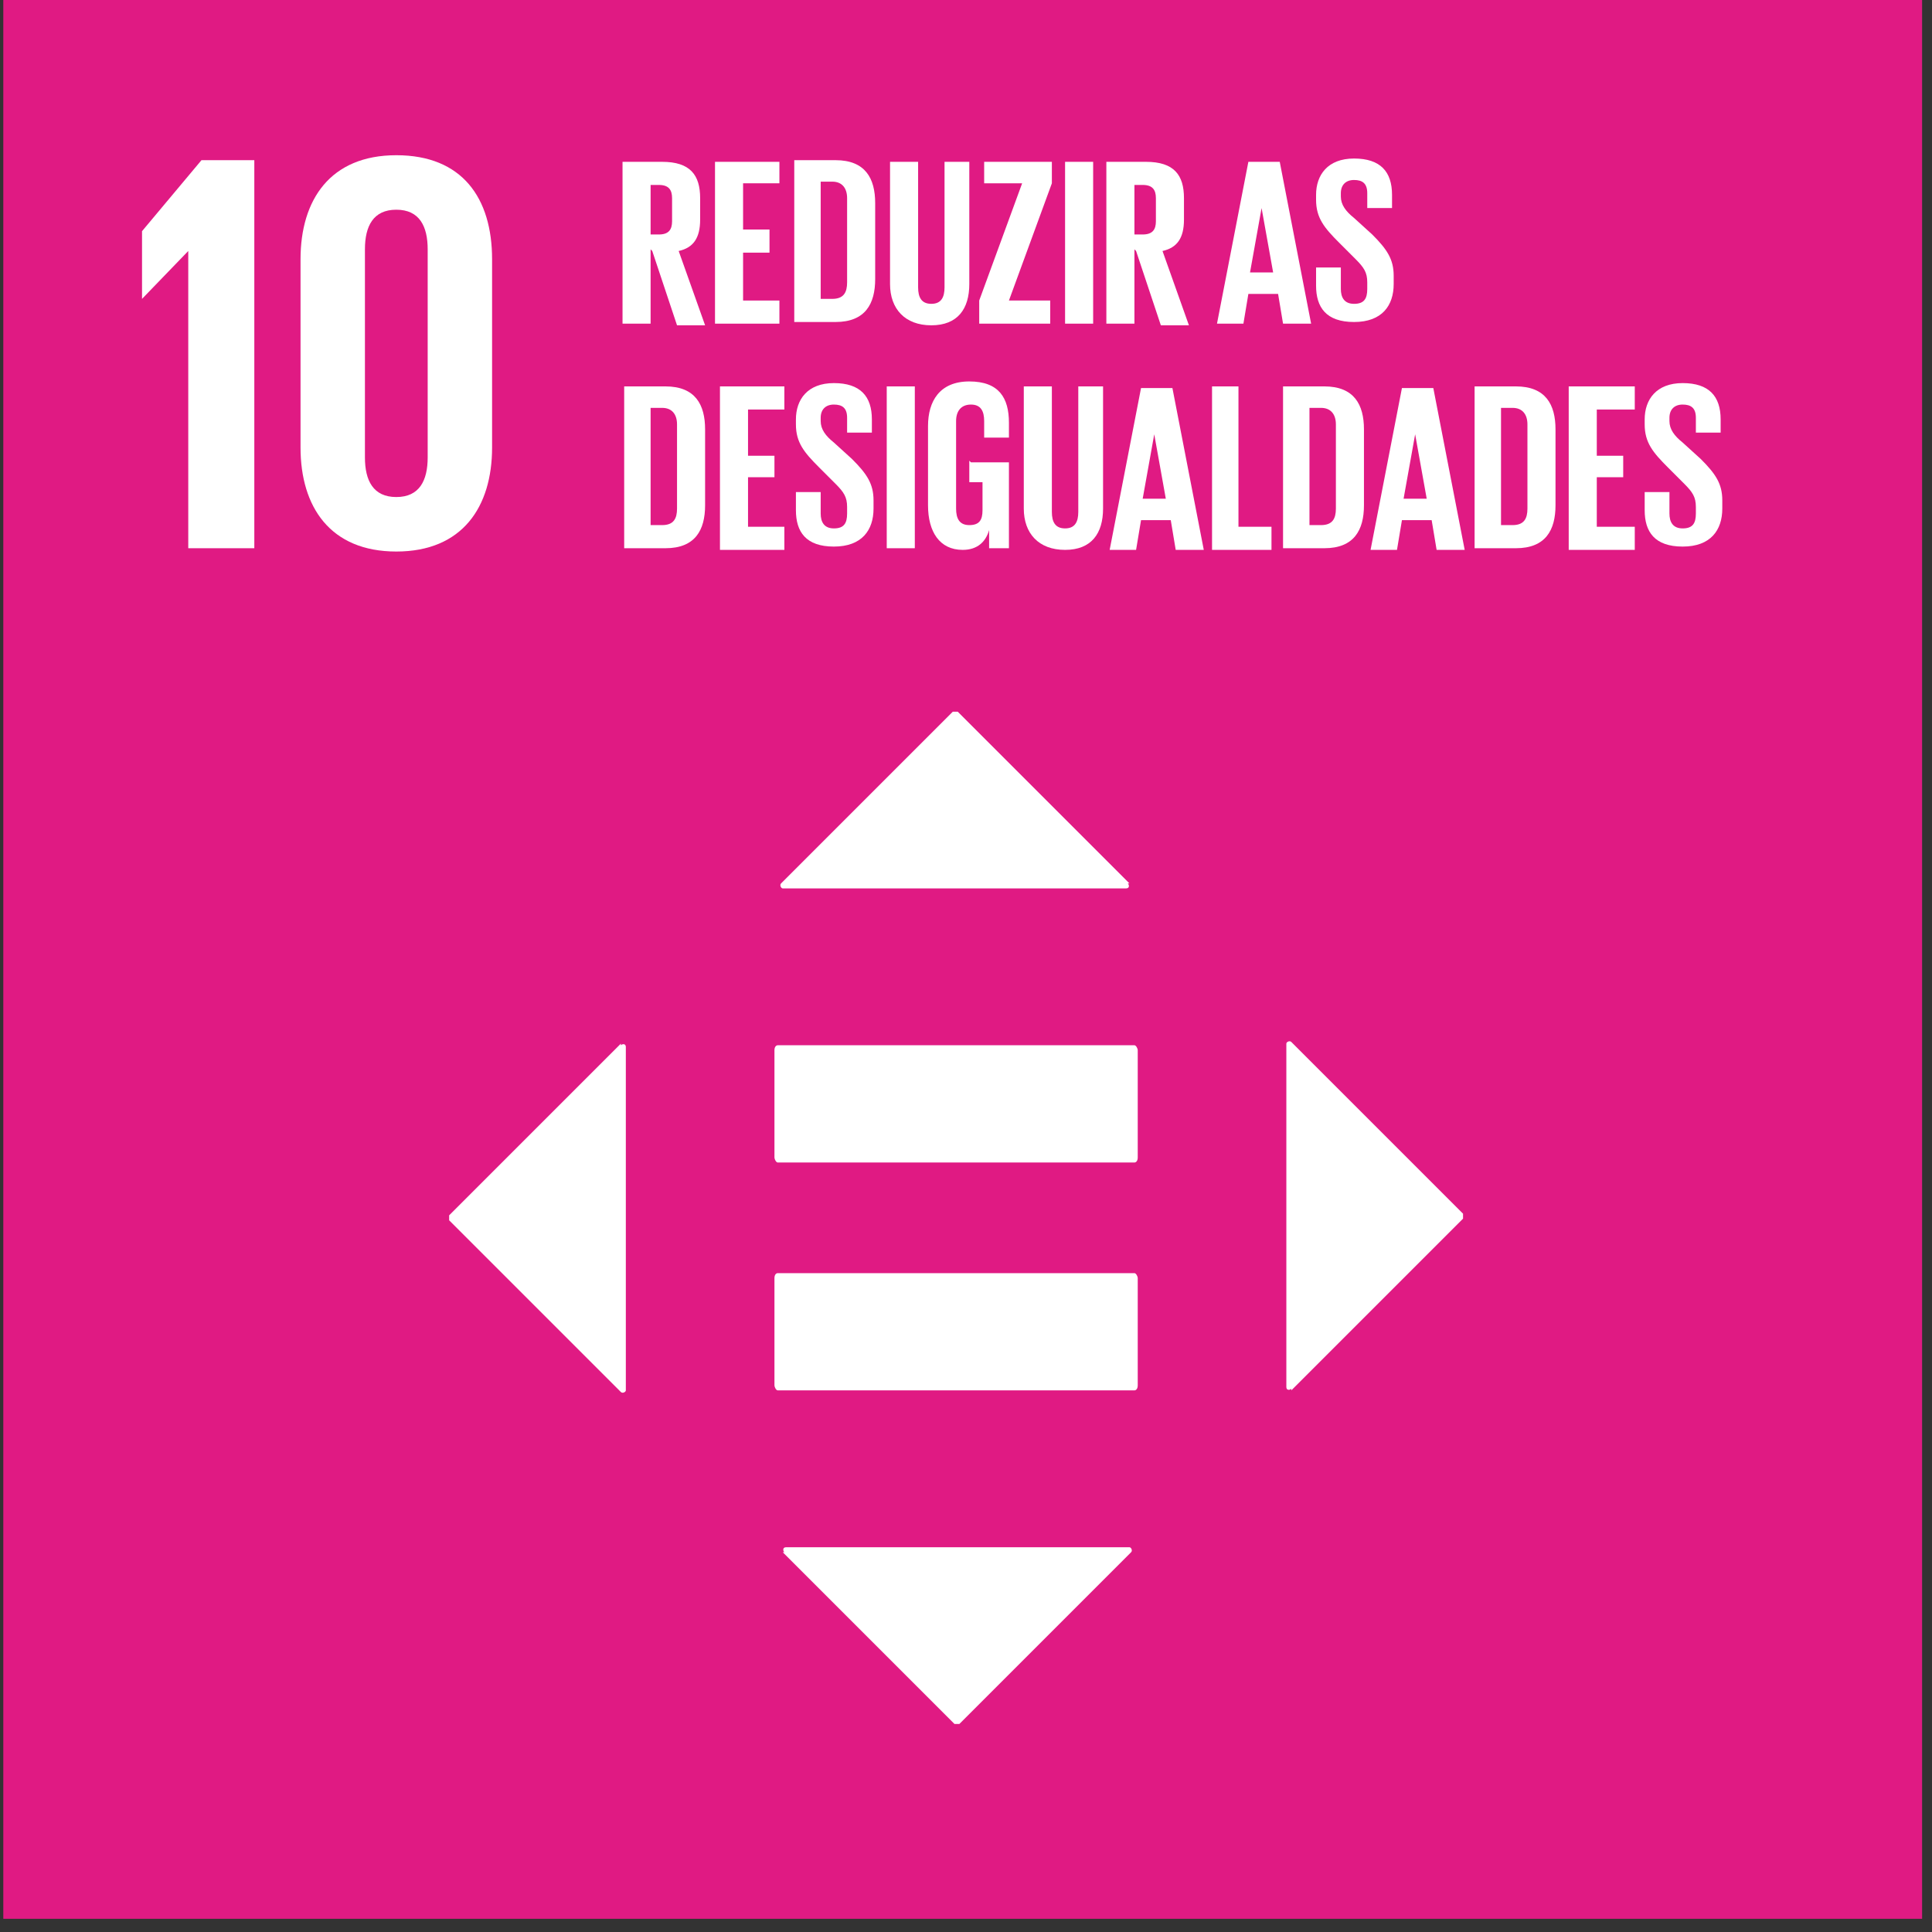<svg width="117" height="117" viewBox="0 0 117 117" fill="none" xmlns="http://www.w3.org/2000/svg">
<rect x="0" y="0" width="117" height="117" fill="#333333" stroke="none"/>
<path d="M116.4 0H0.2V116.2H116.4V0Z" fill="#E01A83"/>
<path d="M11.401 15.2V33.2H15.401V9.7H12.201L8.601 14V18.1L11.401 15.2Z" fill="white"/>
<mask id="mask0_20_1517" style="mask-type:luminance" maskUnits="userSpaceOnUse" x="0" y="0" width="117" height="117">
<path d="M116.4 0H0.2V116.2H116.4V0Z" fill="white"/>
</mask>
<g mask="url(#mask0_20_1517)">
<path d="M29.8 27.1V15.7C29.8 12 28 9.4 24 9.4C20 9.4 18.2 12.1 18.2 15.7V27.1C18.2 30.7 20 33.4 24 33.4C28 33.4 29.8 30.7 29.8 27.1ZM22.1 27.7V15.1C22.1 13.7 22.6 12.7 24 12.7C25.4 12.7 25.9 13.7 25.9 15.1V27.7C25.9 29.1 25.4 30.1 24 30.1C22.6 30.1 22.1 29.1 22.1 27.7Z" fill="white"/>
<path d="M68.7 77.1H47.1C47 77.1 46.9 77.2 46.9 77.4V83.9C46.9 84 47 84.2 47.1 84.2H68.7C68.8 84.2 68.9 84.1 68.9 83.9V77.4C68.9 77.3 68.8 77.1 68.7 77.1Z" fill="white"/>
<path d="M68.7 63.3H47.1C47 63.3 46.9 63.4 46.9 63.6V70.1C46.9 70.2 47 70.4 47.1 70.4H68.7C68.8 70.4 68.9 70.3 68.9 70.1V63.6C68.9 63.5 68.8 63.3 68.7 63.3Z" fill="white"/>
<path d="M68.4 53.5L58 43.1C58 43.1 57.8 43.1 57.7 43.1L47.3 53.5C47.2 53.6 47.3 53.8 47.4 53.8H68.2C68.4 53.8 68.4 53.6 68.3 53.5" fill="white"/>
<path d="M78.2 84.2L88.6 73.8C88.6 73.8 88.6 73.6 88.6 73.5L78.2 63.1C78.1 63 77.9 63.1 77.9 63.2V84C77.9 84.2 78.1 84.2 78.2 84.1" fill="white"/>
<path d="M47.4 94L57.8 104.4C57.8 104.4 58 104.4 58.1 104.4L68.5 94C68.6 93.9 68.5 93.7 68.4 93.7H47.6C47.4 93.7 47.4 93.9 47.5 94" fill="white"/>
<path d="M37.6 63.2L27.2 73.6C27.2 73.6 27.2 73.8 27.2 73.9L37.6 84.3C37.7 84.4 37.9 84.3 37.9 84.2V63.4C37.9 63.2 37.7 63.2 37.6 63.3" fill="white"/>
<path d="M39.4 15.1V19.6H37.7V9.8H40.1C41.8 9.8 42.4 10.6 42.4 12V13.3C42.4 14.4 42 15 41.1 15.2L42.7 19.7H41L39.5 15.2L39.4 15.1ZM39.4 11.1V14.2H39.9C40.5 14.2 40.7 13.9 40.7 13.4V12C40.7 11.5 40.5 11.2 39.9 11.2H39.4V11.1Z" fill="white"/>
<path d="M43.3 9.8H47.2V11.1H45V13.9H46.6V15.3H45V18.2H47.2V19.6H43.3V9.8Z" fill="white"/>
<path d="M53 12.4V16.9C53 18.4 52.4 19.5 50.6 19.5H48.1V9.7H50.6C52.4 9.7 53 10.8 53 12.3M50.4 18.1C51.1 18.1 51.3 17.7 51.3 17.1V12C51.3 11.4 51 11 50.4 11H49.7V18.1H50.4Z" fill="white"/>
<path d="M58.7 9.8V17.2C58.7 18.7 58 19.7 56.4 19.7C54.8 19.7 53.9 18.7 53.9 17.2V9.8H55.6V17.4C55.6 18 55.8 18.4 56.4 18.4C57 18.4 57.2 18 57.2 17.4V9.8H58.7Z" fill="white"/>
<path d="M61.1 18.2H63.6V19.6H59.3V18.2L61.9 11.1H59.6V9.8H63.7V11.1L61.1 18.2Z" fill="white"/>
<path d="M66.2 9.8H64.5V19.6H66.2V9.8Z" fill="white"/>
<path d="M68.7 15.1V19.6H67V9.8H69.4C71.1 9.8 71.7 10.6 71.7 12V13.3C71.7 14.4 71.3 15 70.4 15.2L72 19.7H70.3L68.8 15.2L68.7 15.1ZM68.7 11.1V14.2H69.2C69.8 14.2 70 13.9 70 13.4V12C70 11.5 69.8 11.2 69.2 11.2H68.7V11.1Z" fill="white"/>
<path d="M73.7 19.6L75.6 9.8H77.5L79.4 19.6H77.7L77.4 17.8H75.6L75.3 19.6H73.7ZM75.8 16.5H77.1L76.4 12.6L75.7 16.5H75.8Z" fill="white"/>
<path d="M79.7 17.5V16.2H81.2V17.5C81.2 18 81.4 18.4 82 18.4C82.6 18.4 82.8 18.1 82.8 17.5V17.1C82.8 16.5 82.6 16.2 82.1 15.7L81.1 14.7C80.2 13.8 79.7 13.2 79.7 12.1V11.8C79.7 10.6 80.4 9.6 82 9.6C83.6 9.6 84.3 10.4 84.3 11.8V12.6H82.8V11.7C82.8 11.1 82.5 10.9 82 10.9C81.5 10.9 81.2 11.2 81.2 11.7V11.9C81.2 12.4 81.5 12.8 82 13.2L83.1 14.2C84 15.1 84.4 15.7 84.4 16.7V17.2C84.4 18.5 83.7 19.5 82 19.5C80.3 19.5 79.7 18.6 79.7 17.3" fill="white"/>
<path d="M42.7 26.1V30.6C42.7 32.1 42.1 33.2 40.3 33.2H37.8V23.4H40.3C42.1 23.4 42.7 24.5 42.7 26M40.1 31.8C40.8 31.8 41 31.4 41 30.8V25.7C41 25.1 40.7 24.7 40.1 24.7H39.4V31.8H40.1Z" fill="white"/>
<path d="M43.6 23.4H47.5V24.8H45.3V27.6H46.9V28.9H45.3V31.9H47.5V33.3H43.6V23.4Z" fill="white"/>
<path d="M48.2 31.1V29.8H49.7V31.1C49.7 31.6 49.9 32 50.5 32C51.1 32 51.3 31.7 51.3 31.1V30.7C51.3 30.1 51.1 29.8 50.6 29.3L49.6 28.3C48.7 27.4 48.2 26.8 48.2 25.7V25.4C48.2 24.2 48.9 23.2 50.5 23.2C52.1 23.2 52.8 24 52.8 25.4V26.2H51.3V25.3C51.3 24.7 51 24.5 50.5 24.5C50 24.5 49.7 24.8 49.7 25.3V25.5C49.7 26 50 26.4 50.5 26.8L51.6 27.8C52.5 28.7 52.9 29.3 52.9 30.3V30.8C52.9 32.1 52.2 33.1 50.5 33.1C48.8 33.1 48.2 32.2 48.2 30.9" fill="white"/>
<path d="M55.4 23.4H53.7V33.2H55.4V23.4Z" fill="white"/>
<path d="M58.8 28H61.1V33.2H59.9V32.1C59.7 32.8 59.2 33.3 58.3 33.3C56.9 33.3 56.2 32.2 56.2 30.6V25.8C56.2 24.3 56.9 23.1 58.7 23.1C60.5 23.1 61.1 24.1 61.1 25.6V26.5H59.6V25.5C59.6 24.9 59.4 24.5 58.8 24.5C58.2 24.5 57.9 24.9 57.9 25.5V30.8C57.9 31.4 58.1 31.8 58.7 31.8C59.3 31.8 59.5 31.5 59.5 30.9V29.2H58.7V27.9L58.8 28Z" fill="white"/>
<path d="M66.8 23.4V30.8C66.8 32.3 66.1 33.3 64.5 33.3C62.9 33.3 62 32.3 62 30.8V23.4H63.7V31C63.7 31.6 63.9 32 64.5 32C65.1 32 65.3 31.6 65.3 31V23.4H66.8Z" fill="white"/>
<path d="M67.2 33.3L69.1 23.5H71L72.9 33.3H71.2L70.9 31.5H69.1L68.8 33.3H67.2ZM69.3 30.2H70.6L69.9 26.3L69.2 30.2H69.3Z" fill="white"/>
<path d="M73.4 23.4H75V31.9H77V33.3H73.4V23.4Z" fill="white"/>
<path d="M82.6 26.1V30.6C82.6 32.1 82 33.2 80.2 33.2H77.7V23.4H80.2C82 23.4 82.6 24.5 82.6 26M80 31.8C80.7 31.8 80.9 31.4 80.9 30.8V25.7C80.9 25.1 80.6 24.7 80 24.7H79.3V31.8H80Z" fill="white"/>
<path d="M83 33.3L84.9 23.5H86.8L88.7 33.3H87L86.7 31.5H84.9L84.6 33.3H83ZM85.1 30.2H86.4L85.7 26.3L85 30.2H85.1Z" fill="white"/>
<path d="M94.2 26.1V30.6C94.2 32.1 93.6 33.2 91.8 33.2H89.3V23.4H91.8C93.6 23.4 94.2 24.5 94.2 26M91.6 31.8C92.3 31.8 92.5 31.4 92.5 30.8V25.7C92.5 25.1 92.2 24.7 91.6 24.7H90.9V31.8H91.6Z" fill="white"/>
<path d="M95 23.4H99V24.8H96.7V27.6H98.3V28.9H96.7V31.9H99V33.3H95V23.4Z" fill="white"/>
<path d="M99.6 31.1V29.8H101.1V31.1C101.1 31.6 101.3 32 101.9 32C102.5 32 102.7 31.7 102.7 31.1V30.7C102.7 30.1 102.5 29.8 102 29.3L101 28.3C100.1 27.4 99.6 26.8 99.6 25.7V25.4C99.6 24.2 100.3 23.2 101.9 23.2C103.5 23.2 104.2 24 104.2 25.4V26.2H102.7V25.3C102.7 24.7 102.4 24.5 101.9 24.5C101.4 24.5 101.1 24.8 101.1 25.3V25.5C101.1 26 101.4 26.4 101.9 26.8L103 27.8C103.9 28.7 104.3 29.3 104.3 30.3V30.8C104.3 32.1 103.6 33.1 101.9 33.1C100.2 33.1 99.6 32.2 99.6 30.9" fill="white"/>
</g>
</svg>
